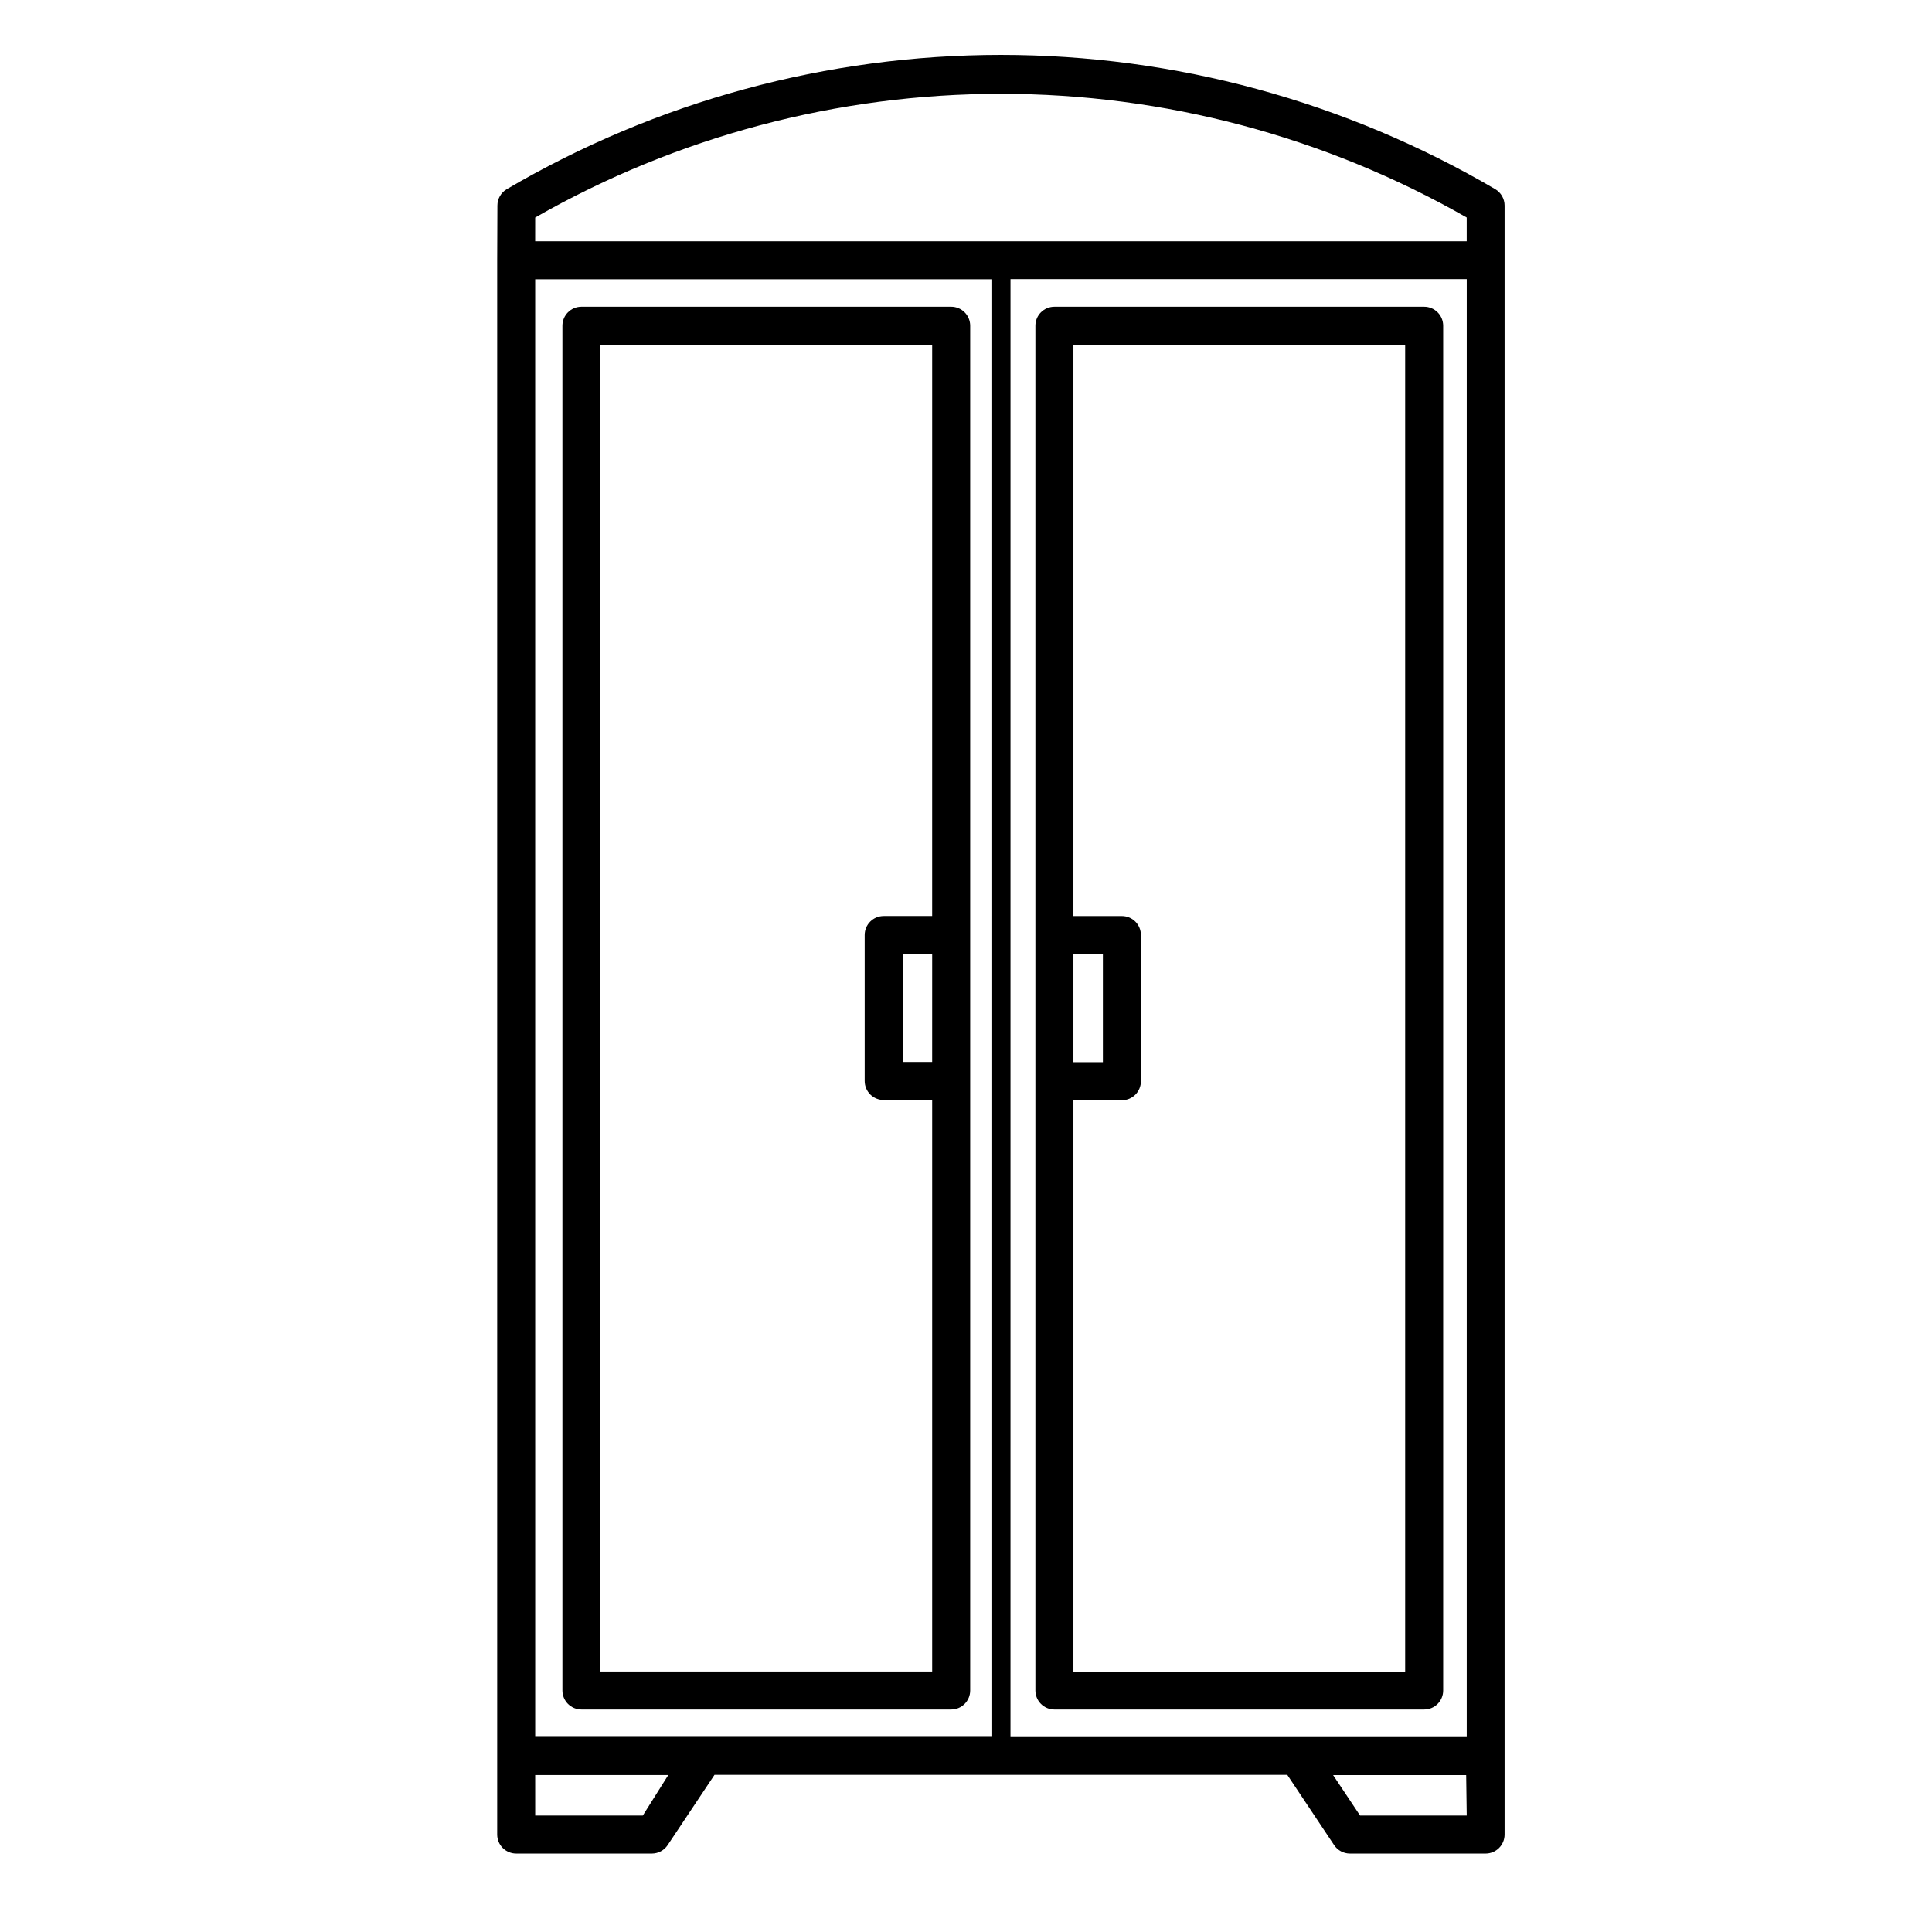 <?xml version="1.0" encoding="UTF-8"?>
<!-- Uploaded to: SVG Repo, www.svgrepo.com, Generator: SVG Repo Mixer Tools -->
<svg fill="#000000" width="800px" height="800px" version="1.1" viewBox="144 144 512 512" xmlns="http://www.w3.org/2000/svg">
 <g>
  <path d="m401.11 592v-361.68c0-1.336-0.531-2.617-1.473-3.562-0.945-0.945-2.227-1.477-3.562-1.477h-97.992c-2.781 0-5.039 2.254-5.039 5.039v361.68c0 1.336 0.531 2.617 1.477 3.562s2.227 1.477 3.562 1.477h97.992c1.336 0 2.617-0.531 3.562-1.477 0.941-0.945 1.473-2.227 1.473-3.562zm-10.078-166.56h-7.805v-28.617h7.809zm0-38.691h-12.844c-2.781 0-5.039 2.254-5.039 5.035v38.695c0 1.336 0.531 2.617 1.477 3.562 0.945 0.941 2.227 1.473 3.562 1.473h12.848v151.45h-87.914v-351.61h87.914z"/>
  <path d="m423.43 597.04h97.992c1.336 0 2.617-0.531 3.562-1.477 0.945-0.945 1.473-2.227 1.473-3.562v-361.68c0-1.336-0.527-2.617-1.473-3.562-0.945-0.945-2.227-1.477-3.562-1.477h-97.992c-2.781 0-5.039 2.254-5.039 5.039v361.68c0 1.336 0.531 2.617 1.477 3.562 0.945 0.945 2.227 1.477 3.562 1.477zm5.039-200.16h7.809v28.617h-7.809zm0 38.691h12.848c1.336 0 2.617-0.531 3.562-1.473 0.941-0.945 1.473-2.227 1.473-3.562v-38.746c0-1.336-0.531-2.617-1.473-3.562-0.945-0.945-2.227-1.473-3.562-1.473h-12.848v-151.39h87.914v351.61h-87.914z"/>
  <path d="m275.76 212.93v417.25c0 1.336 0.531 2.621 1.477 3.562 0.945 0.945 2.227 1.477 3.562 1.477h35.973c1.684-0.008 3.254-0.859 4.18-2.266l12.395-18.59h151.8l12.395 18.59c0.93 1.406 2.496 2.258 4.184 2.266h35.973c1.336 0 2.617-0.531 3.562-1.477 0.941-0.941 1.473-2.227 1.473-3.562v-431.71c0-1.781-0.938-3.426-2.469-4.336-39.719-23.301-84.938-35.59-130.99-35.59-46.055 0-91.27 12.289-130.99 35.59-1.527 0.91-2.469 2.555-2.469 4.336zm256.94 412.22h-28.262l-7.152-10.73h35.266zm0-20.809h-120.91l0.004-386.37h120.91zm-246.87-402.7h0.004c37.59-21.48 80.137-32.781 123.43-32.781s85.84 11.301 123.43 32.781v6.297h-246.87zm0 16.375h120.91l0.004 386.27h-120.91zm0 396.4h35.266l-6.746 10.73h-28.516z"/>
 </g>
</svg>